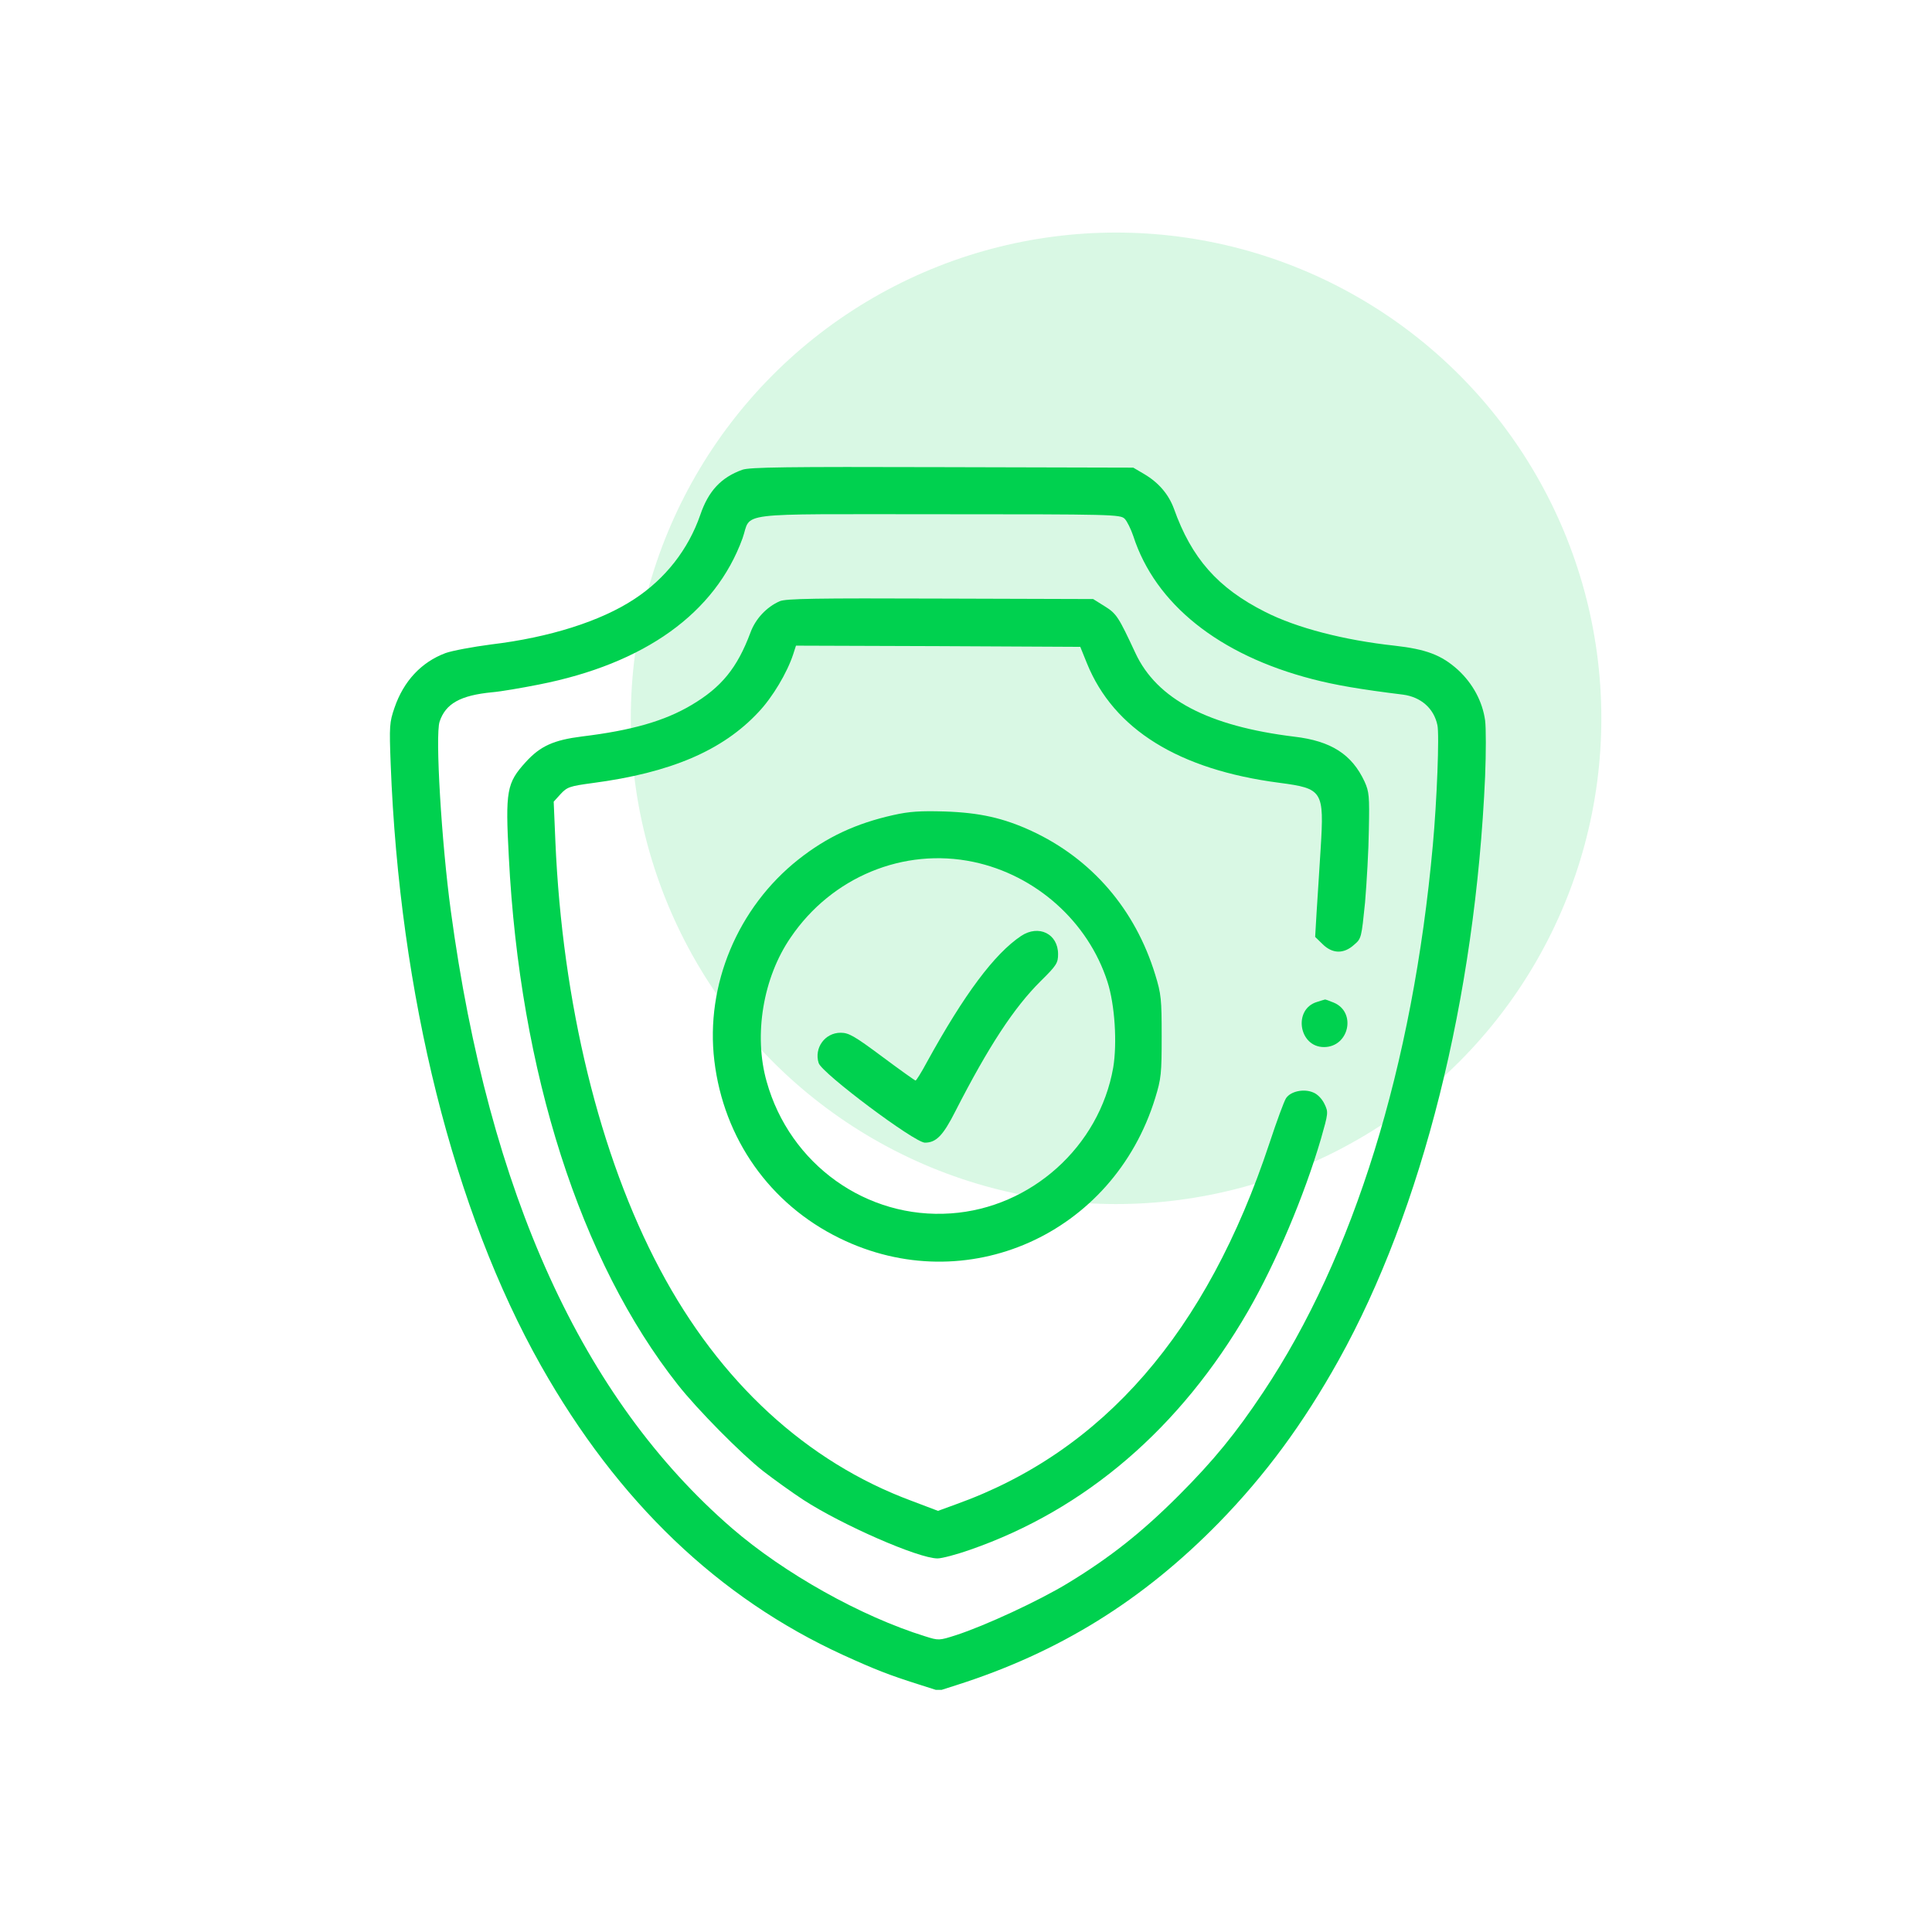 <svg width="108" height="108" viewBox="0 0 108 108" fill="none" xmlns="http://www.w3.org/2000/svg">
<ellipse cx="62.389" cy="40.154" rx="27.127" ry="27.154" fill="#00D14F" fill-opacity="0.15"/>
<g clip-path="url(#clip0_1407_5894)">
<path d="M41.494 26.261C40.306 26.689 39.599 27.45 39.145 28.786C38.478 30.709 37.197 32.352 35.462 33.487C33.581 34.73 30.699 35.638 27.456 36.025C26.429 36.159 25.281 36.373 24.908 36.506C23.547 37.014 22.559 38.082 22.052 39.565C21.772 40.38 21.759 40.58 21.839 42.704C22.332 55.607 25.361 67.695 30.245 76.35C34.542 83.951 40.159 89.32 47.125 92.513C48.913 93.327 49.7 93.635 51.301 94.142L52.475 94.516L53.436 94.209C59.2 92.379 63.884 89.467 68.154 85.1C70.743 82.441 72.851 79.583 74.826 76.043C79.509 67.642 82.471 55.794 83.019 43.398C83.072 42.09 83.072 40.687 83.019 40.273C82.872 39.218 82.338 38.216 81.497 37.441C80.577 36.613 79.723 36.292 77.948 36.092C75.132 35.785 72.49 35.104 70.729 34.209C68.074 32.873 66.606 31.203 65.619 28.425C65.325 27.637 64.778 26.983 63.964 26.502L63.35 26.141L52.675 26.114C43.949 26.088 41.907 26.114 41.494 26.261ZM62.87 29C63.003 29.133 63.217 29.574 63.35 29.961C64.578 33.768 68.141 36.613 73.358 37.962C74.639 38.296 76.04 38.536 78.428 38.83C79.429 38.964 80.15 39.592 80.35 40.527C80.47 41.021 80.323 44.788 80.096 47.245C78.975 59.614 75.666 70.26 70.609 77.833C69.088 80.117 67.847 81.64 65.899 83.59C63.831 85.66 62.056 87.063 59.708 88.492C58.066 89.494 55.051 90.883 53.449 91.404C52.489 91.711 52.475 91.711 51.715 91.471C48.139 90.362 43.842 87.958 40.907 85.42C32.553 78.18 27.336 66.733 25.201 50.919C24.681 47.098 24.321 41.088 24.574 40.34C24.908 39.338 25.722 38.87 27.523 38.697C28.003 38.657 29.164 38.456 30.112 38.269C36.036 37.107 39.986 34.276 41.507 30.095C42.041 28.599 40.8 28.746 52.435 28.746C62.216 28.746 62.63 28.759 62.87 29Z" fill="#00D14F"/>
<path d="M43.589 33.608C42.855 33.928 42.227 34.596 41.947 35.371C41.213 37.334 40.333 38.416 38.665 39.405C37.144 40.313 35.289 40.834 32.54 41.168C30.952 41.368 30.205 41.702 29.391 42.597C28.324 43.773 28.244 44.187 28.444 47.913C29.058 59.935 32.433 70.487 37.891 77.406C38.972 78.782 41.427 81.266 42.668 82.241C43.255 82.695 44.256 83.416 44.91 83.844C47.071 85.246 51.341 87.117 52.408 87.117C52.649 87.117 53.463 86.903 54.223 86.636C60.681 84.392 65.992 79.823 69.768 73.292C71.33 70.58 72.904 66.854 73.838 63.675C74.252 62.219 74.265 62.179 74.038 61.711C73.905 61.431 73.651 61.163 73.411 61.07C72.891 60.843 72.144 61.003 71.89 61.391C71.783 61.551 71.37 62.673 70.969 63.888C67.46 74.481 61.669 81.146 53.423 84.098L52.435 84.458L50.954 83.897C45.083 81.72 40.226 77.246 36.89 70.954C33.514 64.61 31.433 56.061 31.046 47.032L30.952 44.814L31.339 44.387C31.7 44 31.833 43.946 33.127 43.773C37.49 43.198 40.399 41.956 42.401 39.806C43.188 38.977 44.002 37.602 44.336 36.586L44.496 36.092L52.435 36.119L60.388 36.159L60.761 37.081C62.256 40.767 65.885 43.025 71.516 43.759C73.945 44.08 74.025 44.2 73.825 47.446C73.745 48.661 73.651 50.264 73.598 51.012L73.518 52.374L73.931 52.775C74.479 53.323 75.119 53.336 75.693 52.815C76.106 52.468 76.106 52.415 76.307 50.451C76.4 49.343 76.507 47.513 76.52 46.377C76.56 44.507 76.534 44.253 76.28 43.692C75.573 42.17 74.412 41.422 72.357 41.181C67.54 40.593 64.671 39.084 63.47 36.506C62.523 34.476 62.416 34.302 61.749 33.888L61.108 33.487L52.555 33.461C45.617 33.434 43.922 33.461 43.589 33.608Z" fill="#00D14F"/>
<path d="M49.94 45.562C47.845 46.03 46.217 46.791 44.629 48.047C41.24 50.731 39.425 55.059 39.932 59.294C40.453 63.648 43.028 67.308 46.938 69.218C53.996 72.677 62.229 69.017 64.578 61.377C64.911 60.295 64.938 60.015 64.938 57.931C64.938 55.847 64.911 55.567 64.578 54.485C63.457 50.825 61.028 48.007 57.652 46.444C56.078 45.723 54.77 45.429 52.809 45.362C51.434 45.322 50.834 45.362 49.94 45.562ZM54.41 48.18C57.906 48.915 60.828 51.52 61.909 54.886C62.323 56.168 62.456 58.318 62.229 59.681C61.455 64.089 57.639 67.522 53.156 67.829C48.445 68.163 44.149 65.091 42.855 60.456C42.121 57.864 42.654 54.645 44.202 52.401C46.497 49.022 50.514 47.365 54.41 48.18Z" fill="#00D14F"/>
<path d="M57.079 52.321C55.584 53.323 53.903 55.58 51.822 59.36C51.515 59.935 51.221 60.402 51.181 60.402C51.141 60.402 50.3 59.801 49.313 59.066C47.752 57.904 47.445 57.731 46.991 57.731C46.111 57.731 45.497 58.586 45.764 59.427C45.95 60.001 51.128 63.875 51.702 63.875C52.329 63.875 52.716 63.488 53.41 62.112C55.264 58.492 56.679 56.328 58.173 54.846C59.067 53.964 59.147 53.83 59.147 53.336C59.147 52.201 58.066 51.667 57.079 52.321Z" fill="#00D14F"/>
<path d="M73.625 56.008C72.277 56.408 72.597 58.532 74.012 58.532C75.413 58.532 75.84 56.582 74.559 56.048C74.305 55.941 74.078 55.861 74.065 55.874C74.038 55.874 73.852 55.941 73.625 56.008Z" fill="#00D14F"/>
</g>
<defs>
<clipPath id="clip0_1407_5894">
<rect width="68.319" height="68.389" fill="white" transform="translate(18.183 26.074)"/>
</clipPath>
</defs>
</svg>
